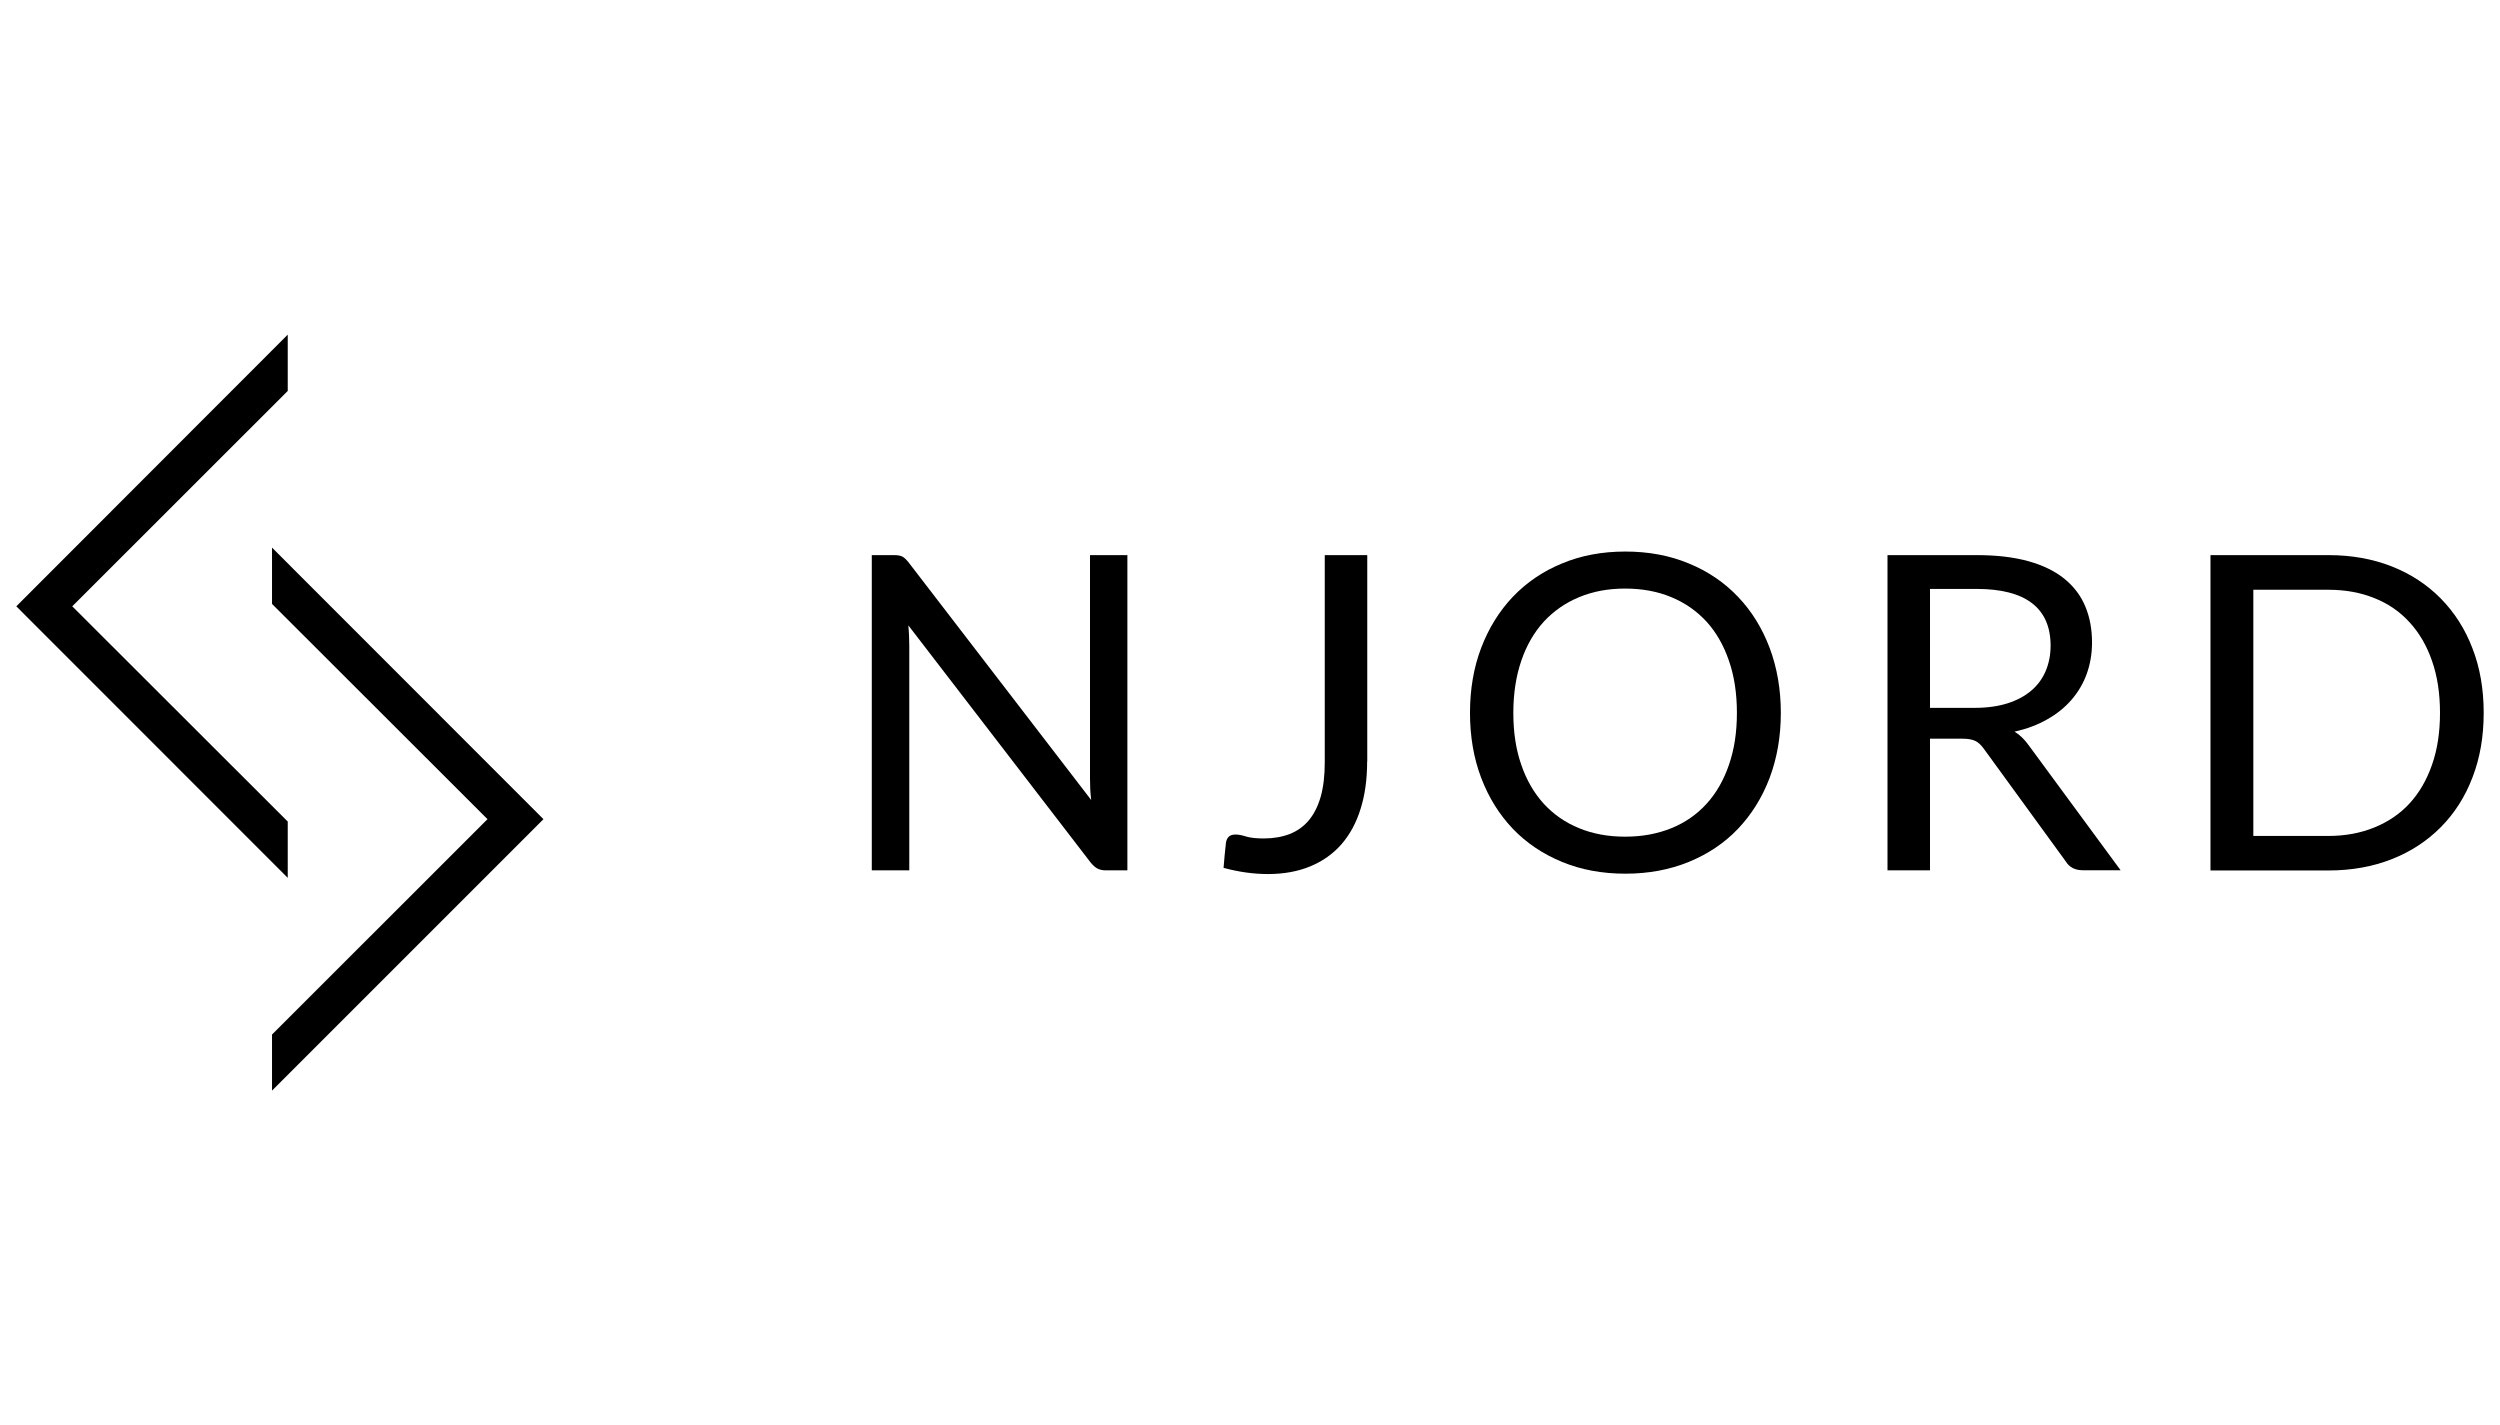<?xml version="1.0" encoding="utf-8"?>
<!-- Generator: Adobe Illustrator 24.0.0, SVG Export Plug-In . SVG Version: 6.00 Build 0)  -->
<svg version="1.1" id="Layer_1" xmlns="http://www.w3.org/2000/svg" xmlns:xlink="http://www.w3.org/1999/xlink" x="0px" y="0px"
	 viewBox="0 0 210 119.72" style="enable-background:new 0 0 210 119.72;" xml:space="preserve">
<g>
	<polygon points="22.85,91.61 22.85,86.9 40.95,68.81 22.85,50.73 22.85,46 45.65,68.81 	"/>
	<polygon points="24.17,73.74 1.37,50.93 24.17,28.11 24.17,32.84 6.07,50.93 24.17,69.01 	"/>
	<g>
		<path d="M75.79,46.75c0.16,0.08,0.33,0.24,0.53,0.49L91.66,67.2c-0.04-0.32-0.06-0.63-0.08-0.93c-0.01-0.3-0.02-0.59-0.02-0.88
			V46.63h3.14v26.48H92.9c-0.28,0-0.52-0.05-0.71-0.15c-0.19-0.1-0.38-0.27-0.57-0.5L76.3,52.53c0.03,0.31,0.05,0.61,0.06,0.9
			c0.01,0.3,0.02,0.57,0.02,0.81v18.87h-3.15V46.63h1.85C75.4,46.63,75.64,46.67,75.79,46.75z"/>
		<path d="M114.84,63.96c0,1.48-0.18,2.81-0.55,3.98c-0.36,1.17-0.9,2.16-1.6,2.97c-0.71,0.81-1.58,1.43-2.62,1.86
			c-1.03,0.43-2.22,0.65-3.56,0.65c-1.2,0-2.44-0.17-3.73-0.52c0.03-0.36,0.06-0.71,0.09-1.06c0.04-0.35,0.07-0.7,0.11-1.04
			c0.03-0.21,0.1-0.38,0.23-0.51c0.13-0.13,0.32-0.19,0.58-0.19c0.22,0,0.52,0.05,0.89,0.17c0.37,0.11,0.86,0.16,1.48,0.16
			c0.81,0,1.54-0.13,2.17-0.37c0.63-0.25,1.17-0.63,1.61-1.15c0.43-0.52,0.77-1.18,1-1.99c0.23-0.81,0.34-1.77,0.34-2.88V46.63h3.57
			V63.96z"/>
		<path d="M149.59,59.88c0,1.99-0.32,3.81-0.94,5.46c-0.63,1.66-1.52,3.08-2.66,4.28c-1.14,1.2-2.52,2.12-4.13,2.78
			c-1.61,0.66-3.39,0.99-5.33,0.99c-1.95,0-3.72-0.33-5.32-0.99c-1.6-0.66-2.98-1.58-4.13-2.78c-1.14-1.2-2.03-2.62-2.66-4.28
			c-0.63-1.66-0.94-3.48-0.94-5.46c0-1.98,0.31-3.8,0.94-5.46c0.63-1.65,1.52-3.09,2.66-4.29c1.15-1.2,2.52-2.14,4.13-2.8
			c1.6-0.67,3.37-1,5.32-1c1.94,0,3.72,0.33,5.33,1c1.61,0.66,2.99,1.6,4.13,2.8c1.15,1.2,2.03,2.63,2.66,4.29
			C149.27,56.08,149.59,57.9,149.59,59.88z M145.9,59.88c0-1.62-0.22-3.09-0.67-4.38c-0.44-1.29-1.07-2.39-1.88-3.28
			c-0.82-0.89-1.8-1.58-2.96-2.06c-1.16-0.48-2.45-0.72-3.88-0.72c-1.42,0-2.71,0.24-3.86,0.72c-1.16,0.48-2.15,1.17-2.97,2.06
			c-0.82,0.9-1.45,1.99-1.89,3.28c-0.44,1.29-0.67,2.75-0.67,4.38c0,1.63,0.22,3.09,0.67,4.37c0.44,1.29,1.08,2.38,1.89,3.27
			c0.82,0.89,1.81,1.58,2.97,2.05c1.16,0.48,2.45,0.71,3.86,0.71c1.43,0,2.72-0.24,3.88-0.71c1.16-0.47,2.15-1.16,2.96-2.05
			c0.81-0.89,1.44-1.98,1.88-3.27C145.68,62.96,145.9,61.51,145.9,59.88z"/>
		<path d="M162.12,62.06v11.05h-3.57V46.63h7.49c1.67,0,3.12,0.17,4.34,0.51c1.22,0.34,2.23,0.83,3.02,1.47
			c0.79,0.64,1.38,1.41,1.76,2.32c0.38,0.9,0.57,1.92,0.57,3.04c0,0.94-0.15,1.81-0.44,2.62c-0.29,0.81-0.72,1.54-1.28,2.19
			c-0.56,0.64-1.24,1.2-2.05,1.65c-0.8,0.46-1.72,0.8-2.74,1.03c0.44,0.26,0.83,0.64,1.18,1.13l7.73,10.51h-3.18
			c-0.66,0-1.13-0.25-1.44-0.76l-6.88-9.46c-0.21-0.29-0.44-0.51-0.68-0.63c-0.25-0.13-0.62-0.2-1.11-0.2H162.12z M162.12,59.46
			h3.75c1.05,0,1.97-0.13,2.76-0.38c0.79-0.25,1.46-0.61,2-1.07c0.54-0.46,0.94-1.01,1.21-1.65c0.27-0.64,0.41-1.35,0.41-2.12
			c0-1.58-0.52-2.77-1.56-3.57c-1.04-0.8-2.59-1.2-4.65-1.2h-3.92V59.46z"/>
		<path d="M208.63,59.88c0,1.99-0.31,3.79-0.94,5.42c-0.62,1.63-1.51,3.02-2.66,4.18c-1.15,1.16-2.52,2.06-4.12,2.69
			c-1.6,0.63-3.38,0.95-5.32,0.95h-9.91V46.63h9.91c1.95,0,3.72,0.32,5.32,0.95c1.6,0.63,2.98,1.54,4.12,2.7
			c1.15,1.17,2.04,2.56,2.66,4.19C208.32,56.09,208.63,57.9,208.63,59.88z M204.96,59.88c0-1.62-0.22-3.08-0.67-4.36
			c-0.44-1.28-1.07-2.36-1.89-3.25c-0.81-0.89-1.79-1.57-2.96-2.03c-1.16-0.47-2.44-0.7-3.86-0.7h-6.3v20.68h6.3
			c1.42,0,2.7-0.24,3.86-0.71c1.16-0.47,2.15-1.14,2.96-2.02c0.81-0.88,1.44-1.96,1.89-3.25C204.74,62.96,204.96,61.51,204.96,59.88
			z"/>
	</g>
</g>
</svg>
